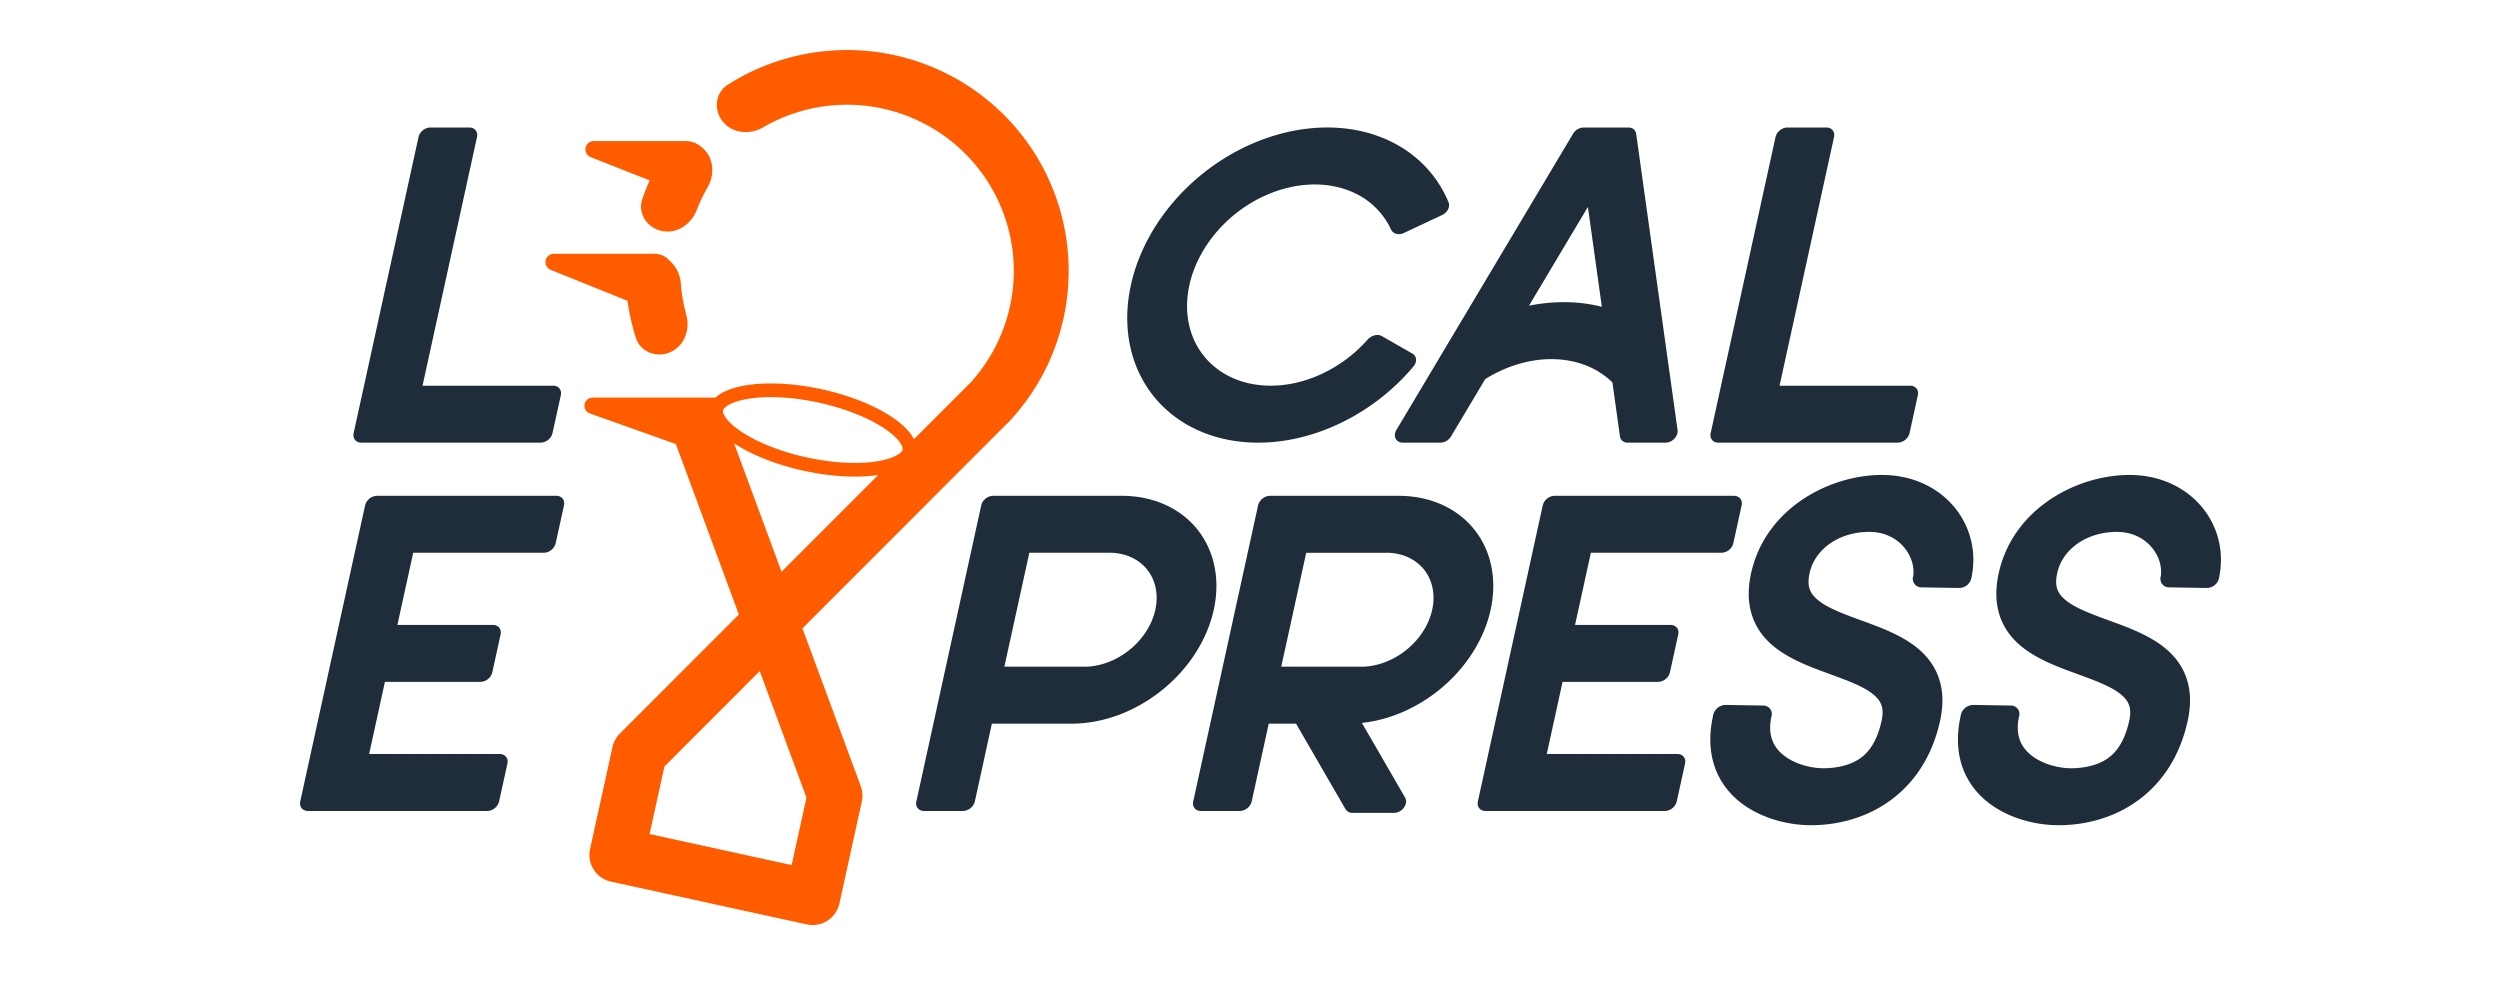 <svg xmlns="http://www.w3.org/2000/svg" width="160" height="64" fill="none"><path fill="#FF5C00" fill-rule="evenodd" d="M64.815 26.728a14.106 14.106 0 0 0 .313-18.417 14.22 14.22 0 0 0-18.554-2.885c-.817.52-.916 1.634-.296 2.379.62.744 1.722.832 2.56.345a10.7 10.7 0 0 1 13.587 2.396 10.611 10.611 0 0 1-.145 13.752 2.357 2.357 0 0 0-.083.101l-3.706 3.71c-.614-1.24-2.946-2.55-5.898-3.195-3.051-.666-5.798-.41-6.801.533h-7.87a.522.522 0 0 0-.176 1.012l5.51 1.96 4.03 10.908-7.616 7.624a1.75 1.75 0 0 0-.471.861l-1.435 6.528a1.75 1.75 0 0 0 1.34 2.084L51.63 59.16a1.756 1.756 0 0 0 2.092-1.335l1.434-6.528a1.747 1.747 0 0 0-.067-.98l-3.732-10.102 13.04-13.055c.053-.043.104-.09.152-.14l.144-.156.002-.002c.042-.043.083-.087.12-.133Zm-17.833 1.644 3.036 8.22 6.186-6.194c-1.289.196-2.971.122-4.758-.268-1.802-.394-3.373-1.035-4.464-1.758Zm10.717.53-.085.086a1.292 1.292 0 0 1-.18.126c-.276.163-.705.313-1.29.408-1.165.189-2.766.134-4.51-.247-1.744-.38-3.222-.998-4.2-1.655-.492-.33-.819-.644-1.001-.908-.18-.262-.172-.399-.162-.445.01-.046.06-.174.334-.337.276-.164.705-.313 1.29-.408 1.165-.19 2.766-.134 4.51.247 1.743.38 3.221.997 4.2 1.655.492.33.819.644 1 .908.181.262.173.399.162.445a.304.304 0 0 1-.068.125ZM40.16 19.25c.11.805.29 1.6.539 2.377.294.922 1.35 1.303 2.23.898.882-.405 1.25-1.444.994-2.377a10.597 10.597 0 0 1-.348-2 2.166 2.166 0 0 0-.744-1.486 1.225 1.225 0 0 0-.925-.418h-.071a1.77 1.77 0 0 0-.312 0h-6.087a.532.532 0 0 0-.2 1.023l4.924 1.983Zm4.765-9.815a1.76 1.76 0 0 0-.085-.065 1.472 1.472 0 0 0-.953-.34h-5.891a.533.533 0 0 0-.196 1.027l3.777 1.486c-.174.392-.331.792-.47 1.199-.311.916.31 1.847 1.261 2.042.95.195 1.866-.423 2.215-1.325.197-.509.432-1.002.705-1.474.483-.839.388-1.937-.363-2.55ZM42.521 49.06l6.103-6.11 2.99 8.096-.948 4.318-9.094-1.985.949-4.319Z" clip-rule="evenodd"/><path fill="#1F2C3A" fill-rule="evenodd" d="M92.292 13.764c.339-.158.535-.528.417-.813-.719-1.736-2.035-3.11-3.78-3.936-1.918-.908-4.243-1.1-6.606-.544-2.362.554-4.627 1.824-6.432 3.605-1.804 1.782-3.046 3.973-3.527 6.225-.48 2.251-.172 4.434.876 6.2 1.047 1.766 2.774 3.014 4.905 3.545 2.132.53 4.544.313 6.854-.617a14.028 14.028 0 0 0 5.47-3.986c.241-.287.202-.655-.07-.81l-1.966-1.126c-.272-.156-.672-.039-.921.243a8.954 8.954 0 0 1-3.332 2.358c-1.475.594-3.015.733-4.376.394-1.36-.339-2.463-1.135-3.132-2.263-.669-1.127-.865-2.52-.558-3.959.306-1.437 1.099-2.836 2.251-3.973 1.153-1.138 2.598-1.948 4.107-2.302 1.508-.355 2.993-.232 4.217.347a4.794 4.794 0 0 1 2.332 2.328c.13.28.48.392.819.234l2.452-1.15Zm21.343-4.997a.81.81 0 0 1 .757-.607h2.496c.345 0 .564.272.491.607l-3.488 15.918h8.36c.345 0 .565.272.491.607l-.532 2.43a.81.81 0 0 1-.757.608h-11.48a.535.535 0 0 1-.305-.088c-.157-.107-.234-.3-.186-.52l.532-2.43 3.621-16.525Zm-89.51 22.965a.809.809 0 0 0-.757.608l-.533 2.43-3.62 16.525c-.06.273.074.504.313.58a.581.581 0 0 0 .177.027h11.48a.809.809 0 0 0 .757-.607l.533-2.43c.073-.336-.147-.608-.491-.608h-8.36l1.011-4.617h6.115a.809.809 0 0 0 .757-.608l.532-2.43c.074-.335-.146-.607-.49-.607h-6.115l1.011-4.618h8.361a.809.809 0 0 0 .757-.607l.533-2.43c.073-.336-.147-.608-.491-.608h-11.48Zm75.369 0a.809.809 0 0 0-.757.608l-.533 2.43v.005l-1.81 8.257-1.278 5.833-.533 2.43c-.055.251.055.467.259.56.067.03.146.047.232.047h11.48a.808.808 0 0 0 .757-.607l.533-2.43c.073-.336-.147-.608-.491-.608h-8.36l1.011-4.617h6.115a.81.81 0 0 0 .757-.608l.532-2.43c.074-.335-.146-.607-.491-.607h-6.114l1.012-4.618h8.36a.808.808 0 0 0 .757-.607l.533-2.43c.073-.336-.147-.608-.491-.608h-11.48Zm-36.695.608a.81.81 0 0 1 .757-.608h8.236c1.986 0 3.722.768 4.826 2.136 1.105 1.366 1.487 3.22 1.063 5.155-.423 1.933-1.618 3.787-3.322 5.155-1.704 1.367-3.776 2.135-5.762 2.135h-5.116l-1.092 4.982a.81.81 0 0 1-.757.607h-2.496c-.344 0-.564-.272-.49-.607l4.153-18.955Zm6.596 10.33c.994 0 2.03-.384 2.883-1.068.853-.684 1.451-1.612 1.663-2.58.212-.967.02-1.895-.532-2.58-.553-.683-1.422-1.068-2.415-1.068v.003h-5.117l-1.597 7.29h5.116l-.001.004Zm11.88-10.938a.809.809 0 0 0-.757.608l-4.153 18.955c-.073.335.146.607.49.607h2.496a.809.809 0 0 0 .757-.607l1.092-4.982h1.746l3.169 5.476a.494.494 0 0 0 .44.235h2.663c.52 0 .939-.581.708-.98l-2.764-4.777c1.718-.183 3.453-.916 4.916-2.09 1.704-1.367 2.899-3.22 3.323-5.154.423-1.934.041-3.789-1.064-5.156-1.104-1.367-2.84-2.135-4.826-2.135h-8.236Zm8.723 9.87c-.853.684-1.89 1.069-2.884 1.069v-.003H82l1.597-7.29h5.117v-.004c.994 0 1.862.385 2.415 1.069.553.684.744 1.612.532 2.58-.212.967-.81 1.895-1.662 2.58ZM101.35 8.16a.816.816 0 0 0-.673.398L89.372 27.513c-.237.396-.028.817.406.817h2.414c.262 0 .53-.16.673-.398l2.188-3.668c1.39-.872 2.96-1.324 4.452-1.276 1.464.047 2.762.573 3.69 1.489l.481 3.446c.035.244.235.407.5.407h2.422c.43 0 .821-.413.766-.808l-2.648-18.955c-.034-.244-.234-.407-.5-.407H101.351Zm1.168 11.475a9.72 9.72 0 0 0-2.093-.291c-.847-.027-1.71.048-2.57.22l3.77-6.32.893 6.391ZM27.543 8.16a.81.81 0 0 0-.757.607l-4.154 18.955c-.073.336.147.608.491.608h11.48a.809.809 0 0 0 .757-.608l.533-2.43c.073-.335-.146-.607-.49-.607h-8.361l3.487-15.918c.074-.335-.146-.607-.49-.607h-2.496Zm84.576 28.318c1.003-4.02 5.027-6.083 8.319-6.082 3.867 0 6.423 3.124 5.747 6.515a.81.81 0 0 1-.818.719l-2.405-.039a.551.551 0 0 1-.525-.696h.004c.195-1.285-.904-2.854-2.801-2.854-1.949 0-3.442 1.097-3.803 2.545-.224.896-.014 1.352.433 1.75.572.51 1.492.875 2.772 1.342l.165.06c1.118.407 2.529.92 3.544 1.768 1.189.993 1.886 2.472 1.415 4.625-.57 2.599-1.971 4.41-3.782 5.491-1.676 1.001-3.398 1.191-4.483 1.191-1.416 0-3.19-.417-4.524-1.469-1.395-1.1-2.308-2.91-1.75-5.494a.834.834 0 0 1 .842-.734l2.397.039a.54.54 0 0 1 .509.695h-.004c-.26 1.219.132 1.975.79 2.494.727.574 1.77.824 2.538.824.726 0 1.541-.143 2.18-.524.504-.301 1.194-.92 1.543-2.513.181-.824-.027-1.266-.514-1.673-.61-.51-1.557-.865-2.849-1.337l-.068-.025c-1.144-.417-2.605-.95-3.632-1.866-1.173-1.046-1.783-2.58-1.24-4.752Zm24.167-6.082c-3.293 0-7.316 2.062-8.32 6.082-.542 2.171.068 3.706 1.24 4.752 1.027.916 2.488 1.449 3.632 1.866l.069.025c1.292.472 2.238.828 2.848 1.337.487.407.695.849.515 1.673-.35 1.593-1.04 2.212-1.544 2.513-.638.381-1.453.524-2.179.524-.769 0-1.812-.25-2.539-.824-.658-.519-1.05-1.275-.79-2.494h.004a.54.54 0 0 0-.509-.695l-2.397-.039a.83.83 0 0 0-.838.722c-.564 2.59.349 4.405 1.746 5.506 1.334 1.052 3.109 1.47 4.524 1.47 1.085 0 2.808-.191 4.484-1.192 1.81-1.08 3.212-2.892 3.781-5.491.472-2.153-.225-3.632-1.414-4.625-1.016-.848-2.426-1.36-3.544-1.768l-.166-.06c-1.28-.467-2.2-.831-2.771-1.342-.448-.398-.657-.854-.434-1.75.362-1.448 1.855-2.545 3.803-2.545 1.897 0 2.996 1.569 2.802 2.855h-.004a.55.55 0 0 0 .524.695l2.405.039a.808.808 0 0 0 .818-.72c.677-3.39-1.879-6.514-5.746-6.514Z" clip-rule="evenodd"/></svg>